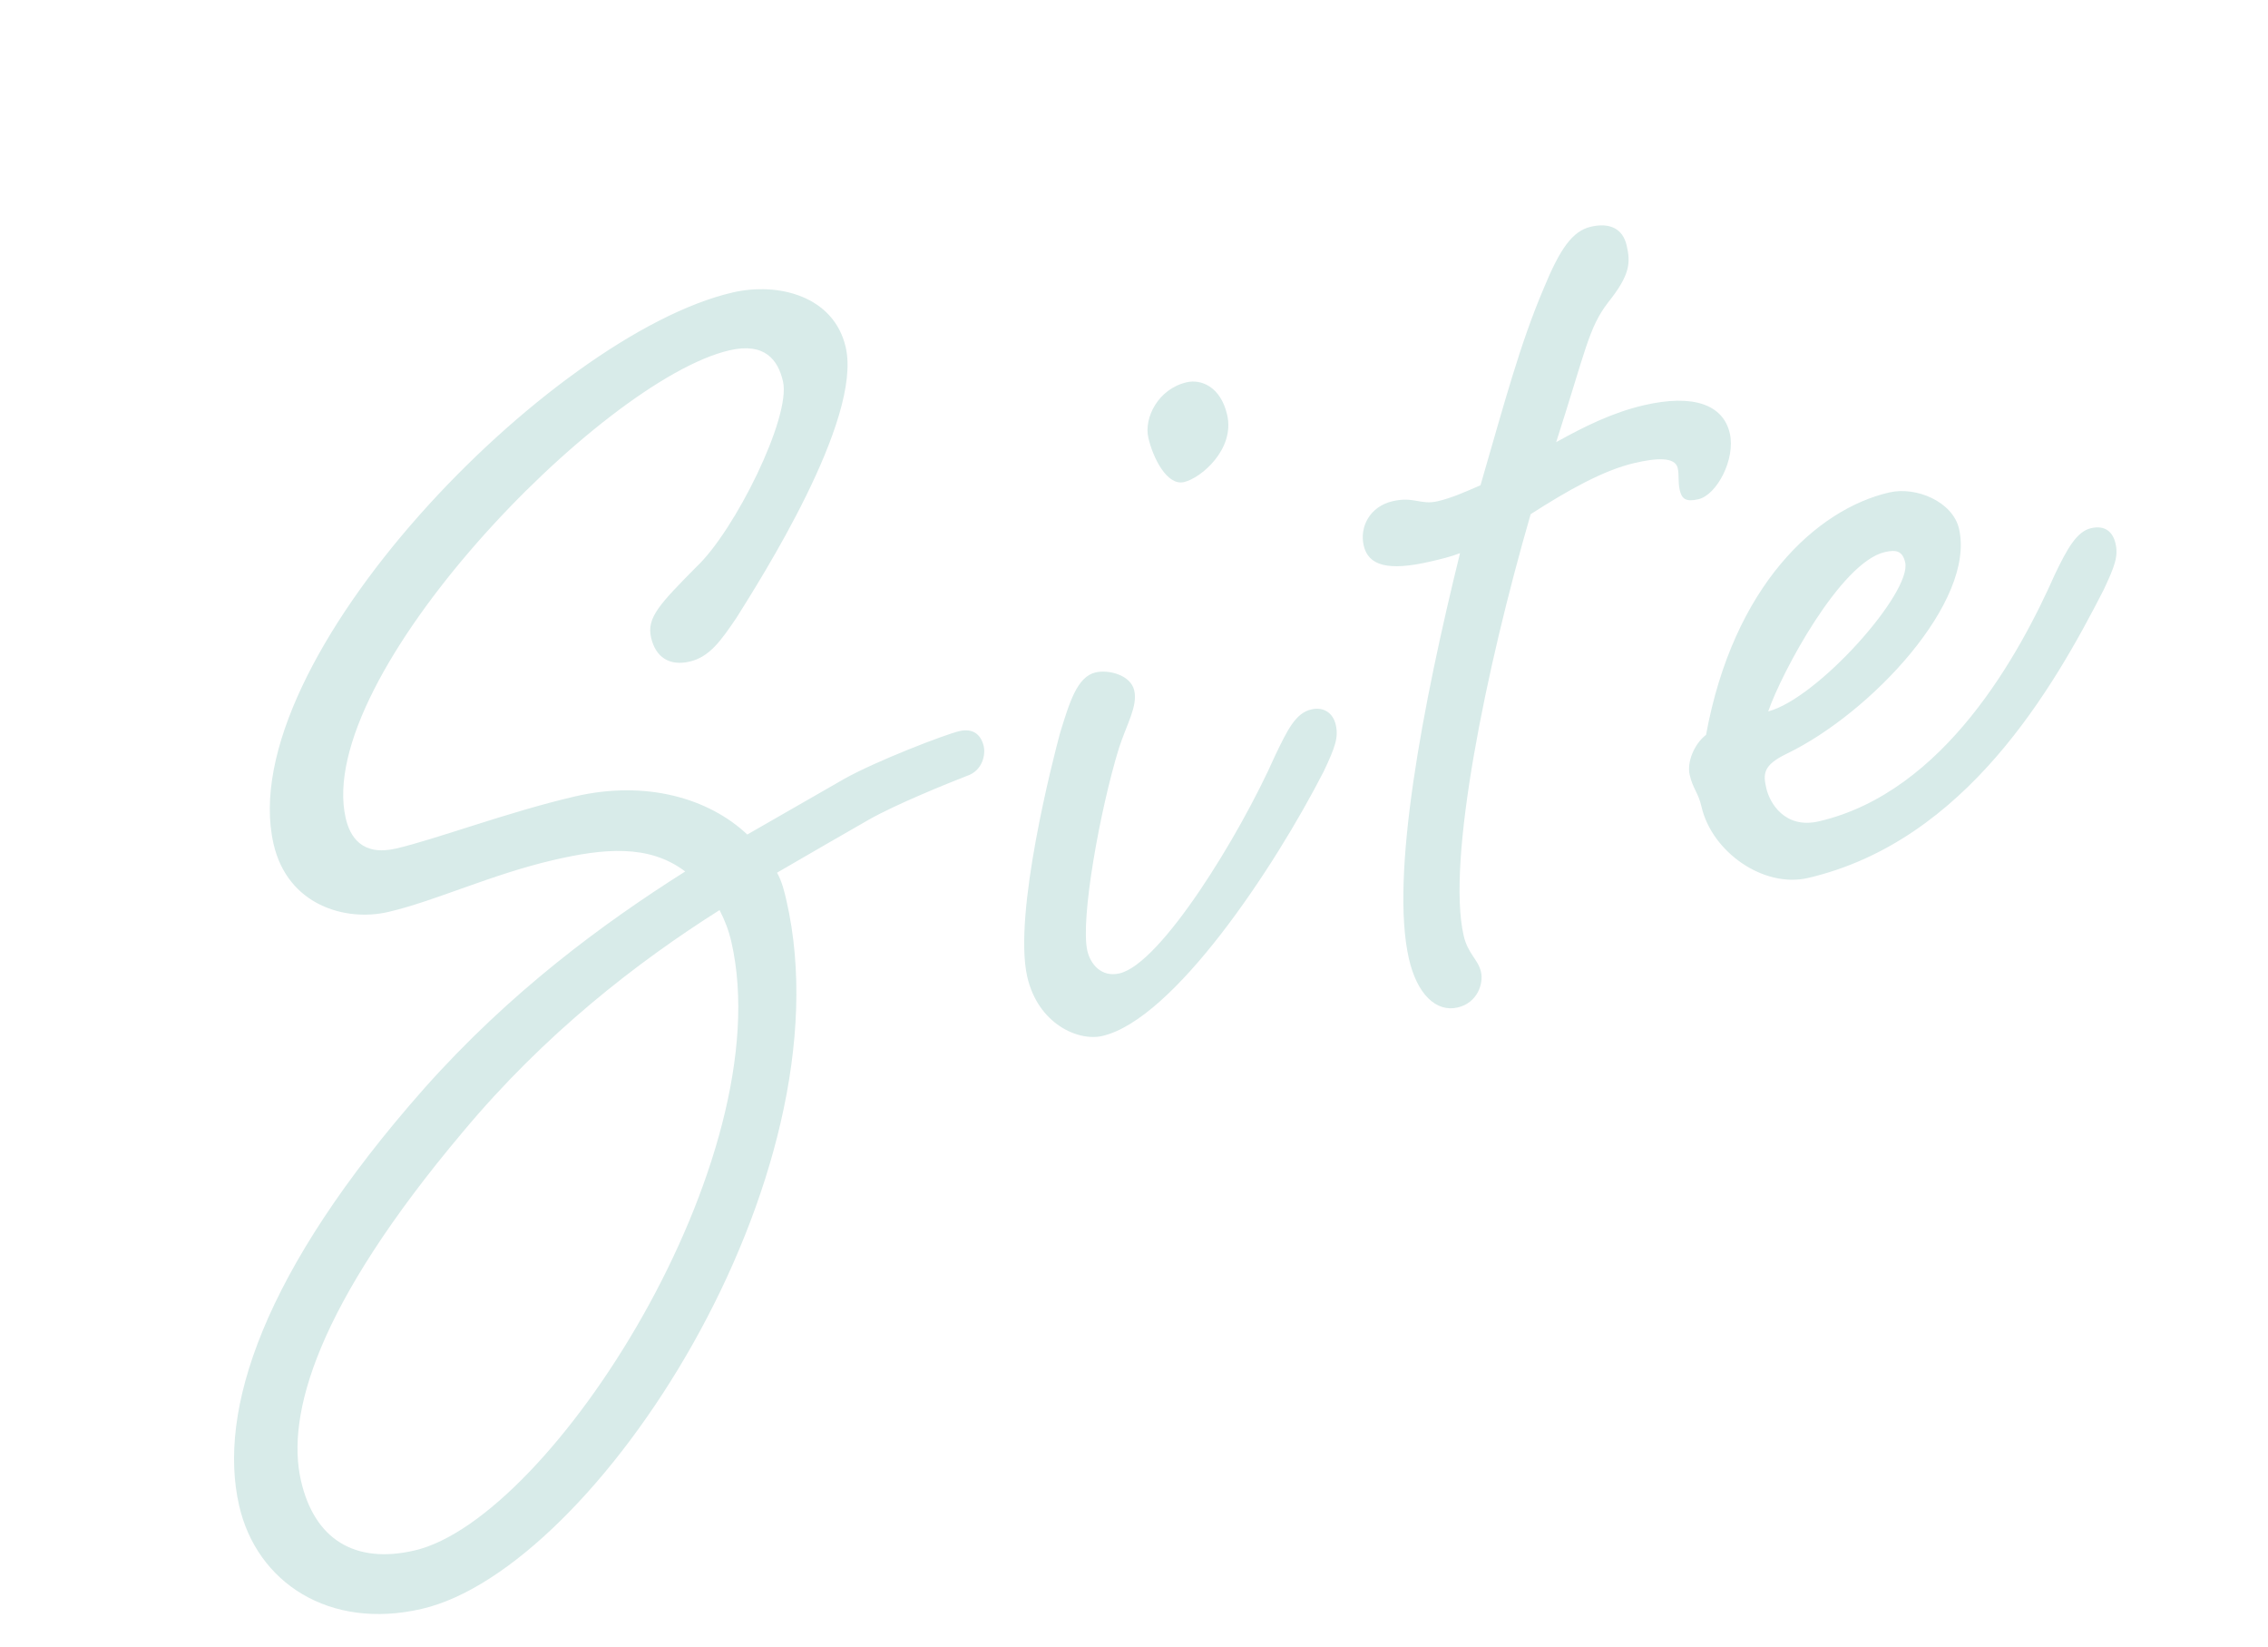 <svg width="310" height="225" viewBox="0 0 310 225" fill="none" xmlns="http://www.w3.org/2000/svg">
<path d="M88.99 87.114C88.364 84.385 90.194 82.522 95.189 77.46C100.423 72.548 108.142 56.997 107.024 52.124C106.353 49.2 104.558 46.742 99.688 47.874C82.155 51.948 42.826 92.503 47.253 111.802C47.834 114.336 49.479 117.034 54.154 115.947C59.609 114.68 69.426 110.961 78.582 108.833C88.323 106.57 96.904 109.093 102.141 114.036L115.379 106.442C119.741 103.991 129.169 100.363 131.117 99.91C133.065 99.458 134.112 100.446 134.47 102.006C134.694 102.981 134.406 105.306 132.113 106.044C129.475 107.068 122.341 109.958 118.713 112.033C115.085 114.108 110.917 116.513 106.21 119.25C106.913 120.524 107.226 121.889 107.494 123.058C116.168 160.876 81.438 214.324 57.672 219.847C45.009 222.79 35.099 216.263 32.685 205.737C29.734 192.871 35.824 173.797 57.981 148.732C69.727 135.531 82.367 126.228 93.656 119.087C88.687 115.314 82.469 115.938 75.65 117.522C67.079 119.514 59.494 123.125 53.065 124.619C47.221 125.977 39.314 123.708 37.391 115.325C31.668 90.373 75.196 45.763 100.132 39.968C106.366 38.52 113.989 40.444 115.599 47.462C117.879 57.404 103.83 79.353 100.678 84.398C98.532 87.566 96.987 89.773 94.259 90.407C91.532 91.04 89.616 89.843 88.99 87.114ZM99.967 128.709C99.609 127.149 99.101 125.83 98.354 124.361C87.065 131.502 74.514 141.194 63.247 154.694C43.249 178.437 39.081 193.368 41.138 202.335C42.971 210.328 48.48 213.77 56.662 211.869C75.364 207.523 106.763 158.339 99.967 128.709ZM162.199 52.238C164.147 51.785 166.842 52.802 167.736 56.7C168.81 61.379 164.176 65.33 161.838 65.874C159.5 66.417 157.587 62.55 156.961 59.82C156.335 57.091 158.303 53.144 162.199 52.238ZM153.024 133.011C158.674 131.698 169.436 114.208 174.303 103.221C175.97 99.754 177.081 97.442 179.224 96.945C180.978 96.537 182.22 97.48 182.578 99.04C182.98 100.794 182.469 102.145 180.952 105.372C174.15 118.656 160.418 139.3 150.677 141.564C147.365 142.334 141.885 139.911 140.41 133.478C138.442 124.901 143.996 103.488 144.883 100.202C146.177 96 147.215 92.474 149.747 91.885C151.501 91.478 154.541 92.209 155.033 94.353C155.525 96.497 154.024 98.899 152.941 102.231C150.354 110.634 147.64 125.638 148.623 129.927C149.026 131.681 150.492 133.599 153.024 133.011ZM190.343 68.489C193.265 67.81 194.162 69.039 196.5 68.496C198.448 68.043 200.307 67.201 202.36 66.313C205.685 54.863 207.776 46.985 210.976 39.466C213.215 34.018 214.911 31.57 217.443 30.982C219.976 30.393 221.802 31.201 222.339 33.54C222.876 35.879 222.844 37.529 219.813 41.314C217.127 44.812 216.779 47.768 212.704 60.419C216.527 58.298 220.394 56.373 224.68 55.377C231.498 53.792 235.542 55.317 236.436 59.216C237.241 62.724 234.673 67.633 232.14 68.222C230.387 68.629 229.863 68.135 229.595 66.965C229.327 65.796 229.538 64.925 229.314 63.95C228.956 62.391 226.334 62.59 223.412 63.269C219.126 64.265 214.224 67.046 209.217 70.263C203.034 91.617 197.73 117.694 200.055 127.831C200.636 130.365 202.029 131.068 202.431 132.823C202.789 134.382 201.962 137.038 199.234 137.672C196.312 138.351 193.693 135.88 192.576 131.006C189.982 119.7 194.459 96.279 199.563 75.587C198.244 76.099 196.88 76.415 195.516 76.732C189.672 78.09 187.021 77.269 186.395 74.54C185.814 72.006 187.226 69.214 190.343 68.489ZM248.62 112.233C265.764 108.25 276.018 89.441 280.885 78.454C282.552 74.987 283.858 72.63 285.806 72.177C287.754 71.724 288.802 72.713 289.16 74.272C289.562 76.027 289.051 77.377 287.534 80.605C280.732 93.889 268.737 114.951 247.113 119.976C241.074 121.379 233.994 116.454 232.563 110.216C232.116 108.266 231.397 107.817 230.95 105.868C230.548 104.113 231.614 101.607 233.189 100.42C236.928 80.045 248.281 69.604 258.217 67.295C261.918 66.435 266.919 68.558 267.769 72.262C270.049 82.204 255.694 97.449 244.242 102.985C240.914 104.579 240.988 105.794 241.435 107.743C241.882 109.693 243.945 113.32 248.62 112.233ZM257.623 75.441C251.584 76.844 243.536 91.856 241.687 97.213C248.46 95.434 261.347 80.941 260.408 76.847C260.05 75.288 259.181 75.079 257.623 75.441Z" fill="#D8EBE9"/>
</svg>

